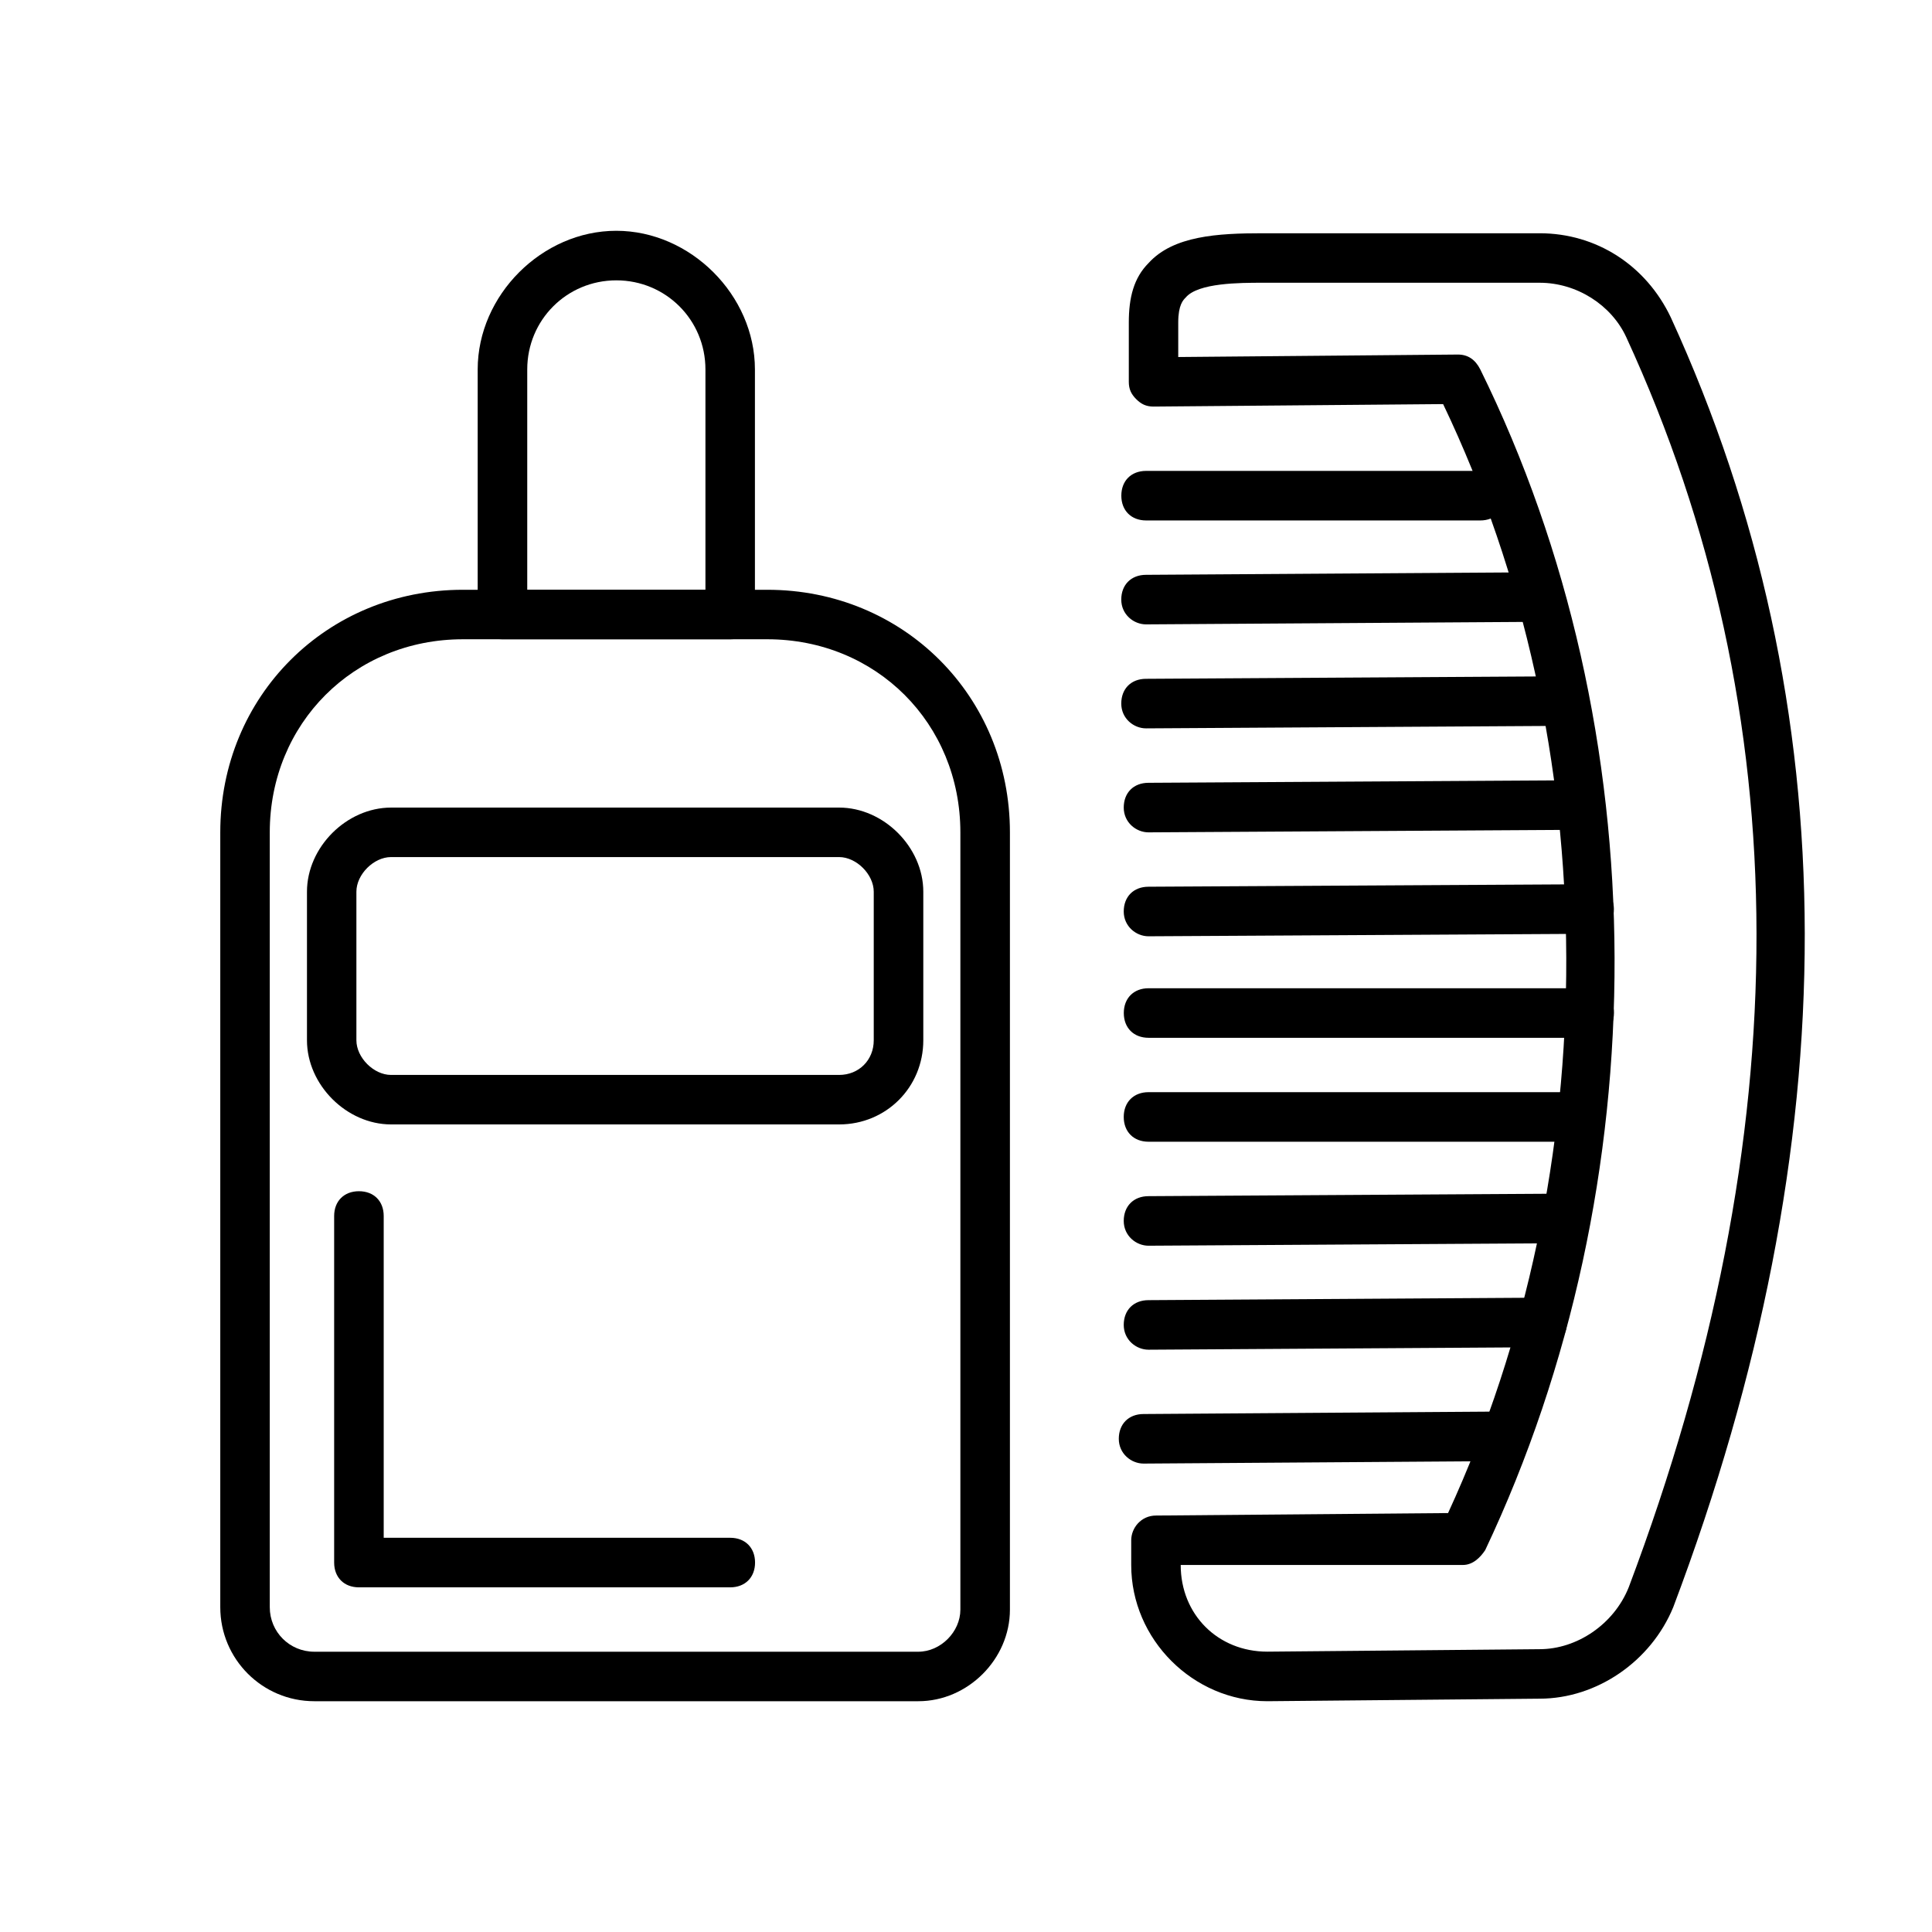 <svg enable-background="new 0 0 512 512" height="512" viewBox="0 0 2500 2500" width="512" xmlns="http://www.w3.org/2000/svg"><g transform="matrix(.82 0 0 .82 285.035 225)"><path d="m1652.3 2410.2c-117.2 0-214.8-97.7-214.8-214.8v-39.1c0-19.5 15.6-39.1 39.1-39.1l460.9-3.9c250-543 250-1210.9-7.8-1750l-457 3.9c-11.7 0-19.5-3.9-27.3-11.7s-11.7-15.6-11.7-27.3v-93.8c0-39.1 7.8-70.3 31.3-93.8 39.1-43 109.4-46.9 179.7-46.9h437.3c89.8 0 168 50.8 207 132.8 281.2 613.3 281.2 1300.8 3.9 2035.2-35.2 85.9-121.1 144.5-210.9 144.5zm-136.7-214.9c0 78.1 58.6 136.7 136.7 136.7l429.7-3.9c58.6 0 117.2-39.1 140.6-97.7 269.5-714.8 269.5-1378.9-3.9-1972.7-23.4-50.8-78.1-85.9-136.7-85.9h-437.5c-35.2 0-101.6 0-121.1 23.4-3.9 3.9-11.7 11.7-11.7 39.1v54.7l441.4-3.9c15.6 0 27.3 7.8 35.2 23.4 281.3 570.3 281.3 1285.2 7.8 1863.3-7.8 11.7-19.5 23.4-35.2 23.4h-445.3z"/><path d="m1464.8 1855.5c-19.5 0-39.1-15.6-39.1-39.1s15.6-39.1 39.1-39.1l621.1-3.9c19.5 0 39.1 15.6 39.1 39.1 0 23.4-15.6 39.1-39.1 39.1zm-7.8 179.7c-19.5 0-39.1-15.6-39.1-39.1 0-23.4 15.6-39.1 39.1-39.1l566.4-3.9c19.5 0 39.1 15.6 39.1 39.1s-15.6 39.1-39.1 39.1zm7.8-343.8c-19.5 0-39.1-15.6-39.1-39.1 0-23.4 15.6-39.1 39.1-39.1l648.4-3.9c19.5 0 39.1 15.6 39.1 39.1 0 23.4-15.6 39.1-39.1 39.1zm660.2-164.1h-660.2c-23.4 0-39.1-15.6-39.1-39.1 0-23.4 15.6-39.1 39.1-39.1h660.2c23.4 0 39.1 15.6 39.1 39.1s-15.7 39.1-39.1 39.1zm35.2-164h-695.3c-23.4 0-39.1-15.6-39.1-39.1 0-23.4 15.6-39.1 39.1-39.1h695.3c23.4 0 39.1 15.6 39.1 39.1-.1 23.5-15.7 39.1-39.1 39.1zm-695.4-160.2c-19.5 0-39.1-15.6-39.1-39.1s15.6-39.1 39.1-39.1l695.3-3.9c19.5 0 39.1 15.6 39.1 39.1s-15.6 39.1-39.1 39.1zm0-164c-19.5 0-39.1-15.6-39.1-39.1s15.6-39.1 39.1-39.1l660.2-3.9c19.5 0 39.1 15.6 39.1 39.1s-15.6 39.1-39.1 39.1zm-3.9-164.1c-19.5 0-39.1-15.6-39.1-39.1s15.6-39.1 39.1-39.1l648.4-3.9c19.5 0 39.1 15.6 39.1 39.1 0 23.4-15.6 39.1-39.1 39.1zm0-164.1c-19.5 0-39.1-15.6-39.1-39.1 0-23.4 15.6-39.1 39.1-39.1l601.6-3.9c19.5 0 39.1 15.6 39.1 39.1s-15.6 39.1-39.1 39.1zm527.4-164h-527.3c-23.4 0-39.1-15.6-39.1-39.1s15.6-39.1 39.1-39.1h527.3c23.4 0 39.1 15.6 39.1 39.1s-15.7 39.1-39.1 39.1zm-886.7 1863.3h-953.2c-82 0-148.4-66.4-148.4-148.4v-1222.7c0-214.8 168-382.8 382.8-382.8h480.5c214.8 0 382.8 168 382.8 382.8v1226.6c0 78.1-66.4 144.5-144.5 144.5zm-718.8-1675.8c-171.9 0-304.7 132.8-304.7 304.7v1222.7c0 39.1 31.3 70.3 70.3 70.3h953.1c35.2 0 66.4-31.3 66.4-66.4v-1226.6c0-171.9-132.8-304.7-304.7-304.7z"/><path d="m804.7 2230.5h-585.9c-23.4 0-39.1-15.6-39.1-39.1v-546.9c0-23.4 15.6-39.1 39.1-39.1s39.1 15.6 39.1 39.1v507.8h546.9c23.4 0 39.1 15.6 39.1 39.1s-15.8 39.1-39.2 39.1zm0-1496.1h-359.4c-23.4 0-39.1-15.6-39.1-39.1v-386.7c0-117.2 101.6-218.8 218.7-218.8s218.8 101.6 218.8 218.8v386.7c.1 23.5-15.6 39.1-39 39.1zm-320.3-78.1h281.2v-347.7c0-78.1-62.5-140.6-140.6-140.6s-140.6 62.5-140.6 140.6zm492.2 843.7h-707c-70.3 0-132.8-62.5-132.8-132.8v-234.4c0-70.3 62.5-132.8 132.8-132.8h707c70.3 0 132.8 62.5 132.8 132.8v234.4c0 74.2-58.6 132.8-132.8 132.8zm-707.1-421.9c-27.3 0-54.7 27.3-54.7 54.7v234.4c0 27.3 27.3 54.7 54.7 54.7h707c31.3 0 54.7-23.4 54.7-54.7v-234.4c0-27.3-27.3-54.7-54.7-54.7z"/></g></svg>